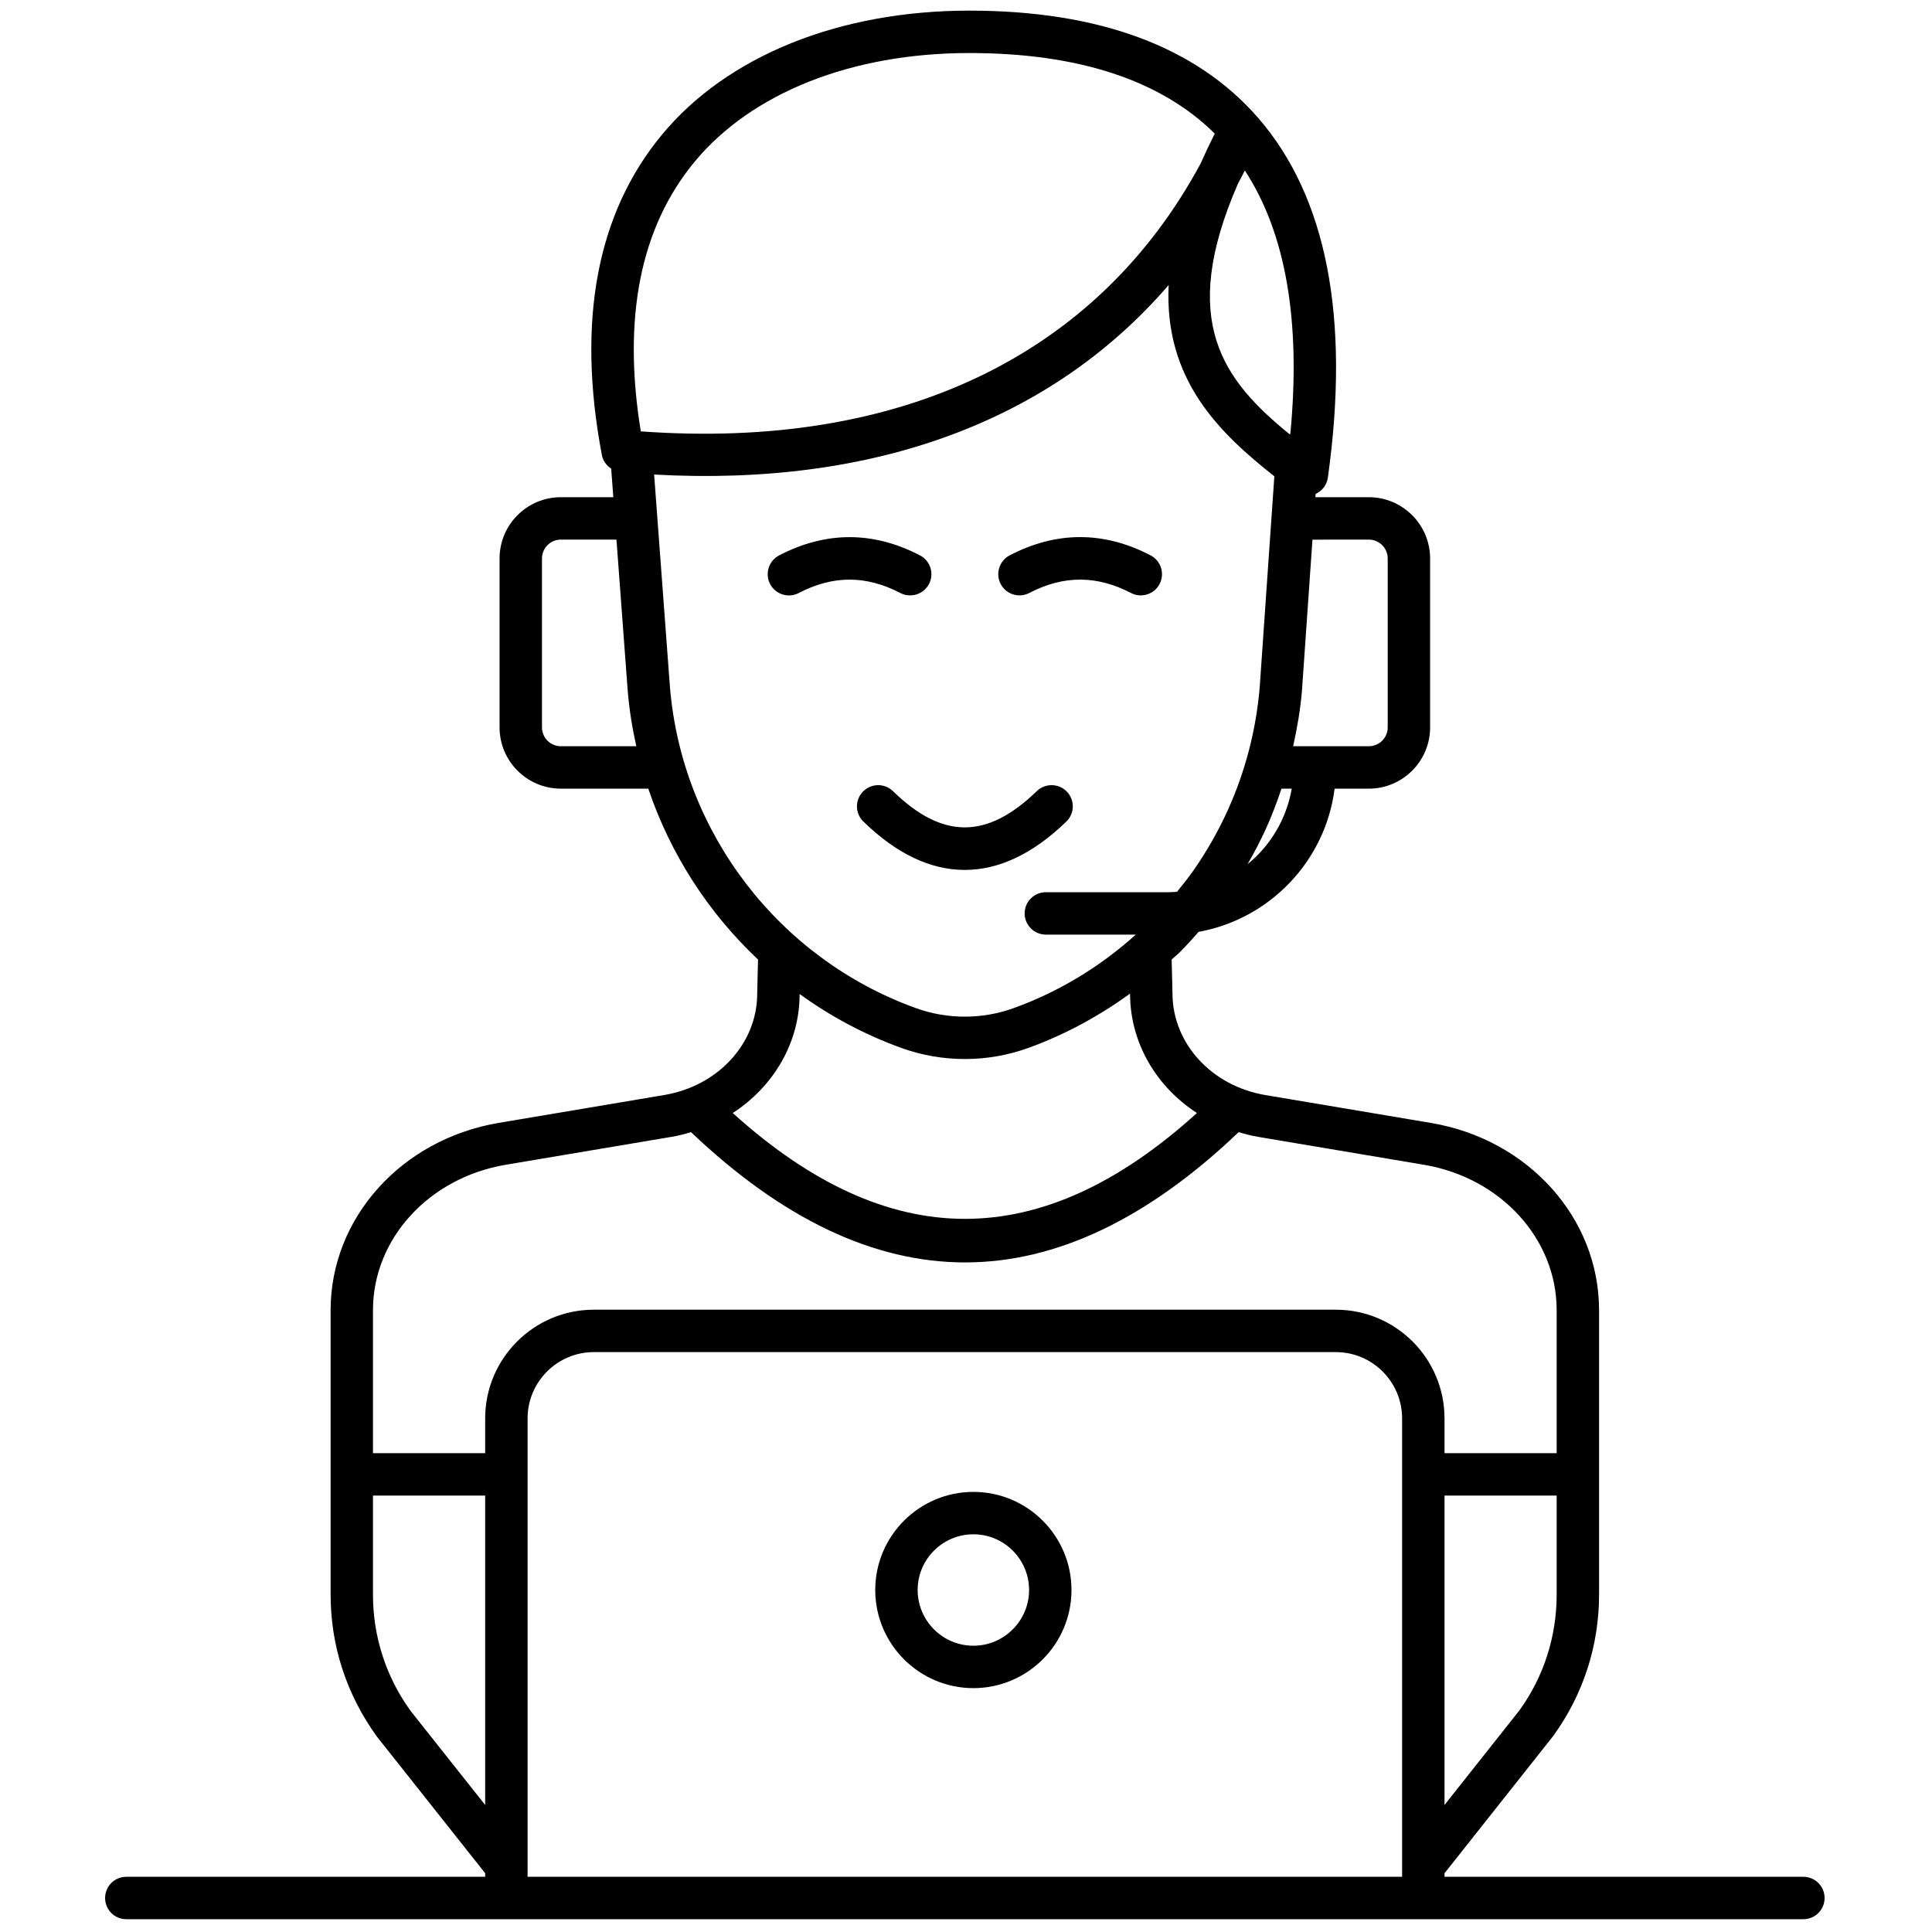 <svg width="40" height="40" viewBox="0 0 40 40" fill="none" xmlns="http://www.w3.org/2000/svg">
<path d="M20.153 34.951C19.033 34.951 18.121 34.04 18.121 32.919C18.121 31.799 19.033 30.888 20.153 30.888C21.273 30.888 22.184 31.799 22.184 32.919C22.184 34.04 21.273 34.951 20.153 34.951ZM20.153 31.766C19.516 31.766 18.999 32.283 18.999 32.919C18.999 33.555 19.516 34.073 20.153 34.073C20.788 34.073 21.306 33.555 21.306 32.919C21.306 32.283 20.789 31.766 20.153 31.766Z" fill="black"/>
<path d="M18.844 12.327C18.775 12.327 18.706 12.312 18.641 12.278C17.933 11.908 17.245 11.908 16.537 12.278C16.322 12.39 16.056 12.306 15.944 12.092C15.832 11.876 15.916 11.611 16.13 11.499C17.098 10.995 18.08 10.995 19.048 11.499C19.263 11.611 19.346 11.876 19.234 12.092C19.155 12.241 19.002 12.327 18.844 12.327Z" fill="black"/>
<path d="M21.108 12.327C20.949 12.327 20.796 12.241 20.718 12.091C20.606 11.876 20.689 11.61 20.904 11.498C21.872 10.994 22.853 10.994 23.821 11.498C24.037 11.61 24.12 11.876 24.008 12.091C23.896 12.306 23.631 12.389 23.416 12.277C22.707 11.908 22.019 11.908 21.31 12.277C21.245 12.311 21.176 12.327 21.108 12.327Z" fill="black"/>
<path d="M19.973 18.011C19.266 18.011 18.56 17.677 17.875 17.009C17.701 16.84 17.698 16.562 17.867 16.389C18.036 16.215 18.314 16.211 18.488 16.38C19.514 17.38 20.433 17.38 21.466 16.379C21.641 16.212 21.919 16.215 22.087 16.389C22.256 16.563 22.252 16.842 22.077 17.01C21.388 17.678 20.68 18.011 19.973 18.011Z" fill="black"/>
<path d="M37.337 38.857H29.907V38.784L32.156 35.944C32.778 35.087 33.107 34.073 33.107 33.015V27.125C33.107 25.219 31.643 23.588 29.625 23.249L26.198 22.672C25.084 22.484 24.275 21.602 24.275 20.564L24.258 19.864C24.313 19.813 24.372 19.769 24.425 19.716C24.561 19.581 24.688 19.437 24.816 19.293C26.29 19.027 27.441 17.827 27.632 16.328H28.34C29.04 16.328 29.609 15.759 29.609 15.06V11.563C29.609 10.864 29.04 10.294 28.34 10.294H27.234L27.239 10.226C27.375 10.164 27.471 10.038 27.492 9.889C27.955 6.581 27.469 4.075 26.048 2.44C24.766 0.967 22.754 0.22 20.068 0.22C17.377 0.22 15.058 1.156 13.706 2.787C12.356 4.417 11.937 6.649 12.461 9.422C12.484 9.542 12.557 9.639 12.654 9.703L12.698 10.294H11.611C10.912 10.294 10.343 10.863 10.343 11.563V15.06C10.343 15.759 10.912 16.328 11.611 16.328H13.422C13.879 17.681 14.663 18.896 15.694 19.866L15.677 20.574C15.677 21.602 14.868 22.484 13.753 22.671L10.327 23.248C8.309 23.588 6.845 25.218 6.845 27.125V33.014C6.845 34.074 7.174 35.087 7.807 35.959L10.045 38.783V38.857H2.615C2.372 38.857 2.176 39.053 2.176 39.296C2.176 39.539 2.372 39.735 2.615 39.735H10.045H29.907H37.337C37.58 39.735 37.776 39.539 37.776 39.296C37.776 39.053 37.58 38.857 37.337 38.857ZM31.456 35.414L29.907 37.37V30.964H32.229V33.015C32.229 33.888 31.958 34.722 31.456 35.414ZM25.829 17.893C25.968 17.651 26.098 17.405 26.212 17.153C26.335 16.884 26.438 16.607 26.532 16.328H26.744C26.636 16.956 26.303 17.507 25.829 17.893ZM28.34 11.172C28.555 11.172 28.731 11.347 28.731 11.563V15.06C28.731 15.275 28.556 15.45 28.34 15.45H26.773C26.857 15.071 26.924 14.687 26.956 14.295L27.173 11.173L28.34 11.172ZM25.631 3.802C25.679 3.713 25.727 3.622 25.773 3.53C26.622 4.827 26.937 6.655 26.715 8.983C26.709 8.984 26.705 8.989 26.7 8.991C25.332 7.877 24.384 6.659 25.631 3.802ZM14.382 3.348C15.567 1.918 17.64 1.098 20.068 1.098C22.324 1.098 24.032 1.659 25.15 2.766C25.044 2.977 24.948 3.181 24.861 3.379C22.716 7.364 18.642 9.321 13.267 8.931C12.884 6.58 13.259 4.703 14.382 3.348ZM11.611 15.45C11.396 15.45 11.221 15.275 11.221 15.06V11.563C11.221 11.347 11.396 11.172 11.611 11.172H12.763L12.996 14.3C13.028 14.691 13.09 15.074 13.174 15.45L11.611 15.45ZM13.871 14.232L13.543 9.825C18.104 10.079 21.772 8.714 24.196 5.901C24.099 7.864 25.251 8.967 26.384 9.861L26.081 14.227C26.006 15.117 25.781 15.979 25.413 16.789C25.219 17.215 24.983 17.628 24.714 18.015C24.606 18.169 24.488 18.317 24.369 18.464C24.314 18.467 24.258 18.472 24.201 18.472H21.654C21.411 18.472 21.214 18.669 21.214 18.911C21.214 19.153 21.411 19.35 21.654 19.35H23.516C22.776 20.014 21.932 20.53 20.99 20.871C20.336 21.108 19.614 21.108 18.96 20.871C16.121 19.845 14.123 17.237 13.871 14.232ZM16.555 20.585V20.58C17.194 21.042 17.9 21.422 18.663 21.697C19.086 21.85 19.531 21.926 19.976 21.926C20.421 21.926 20.865 21.85 21.289 21.697C22.05 21.422 22.751 21.038 23.397 20.572V20.574C23.397 21.586 23.937 22.496 24.781 23.044C21.558 25.965 18.404 25.966 15.171 23.044C16.015 22.496 16.555 21.589 16.555 20.585ZM10.472 24.115L13.899 23.538C14.039 23.514 14.175 23.48 14.307 23.44C16.191 25.232 18.086 26.137 19.98 26.137C21.874 26.137 23.766 25.232 25.645 23.44C25.777 23.48 25.912 23.514 26.052 23.538L29.479 24.115C31.072 24.383 32.229 25.649 32.229 27.125V30.086H29.907V29.366C29.907 28.125 28.898 27.116 27.657 27.116H12.294C11.054 27.116 10.045 28.125 10.045 29.366V30.086H7.722V27.125C7.722 25.649 8.879 24.383 10.472 24.115ZM8.506 35.429C7.993 34.723 7.722 33.888 7.722 33.015V30.964H10.045V37.37L8.506 35.429ZM10.923 38.857V29.366C10.923 28.61 11.538 27.994 12.294 27.994H27.657C28.414 27.994 29.029 28.61 29.029 29.366V38.857H10.923Z" fill="black"/>
</svg>
